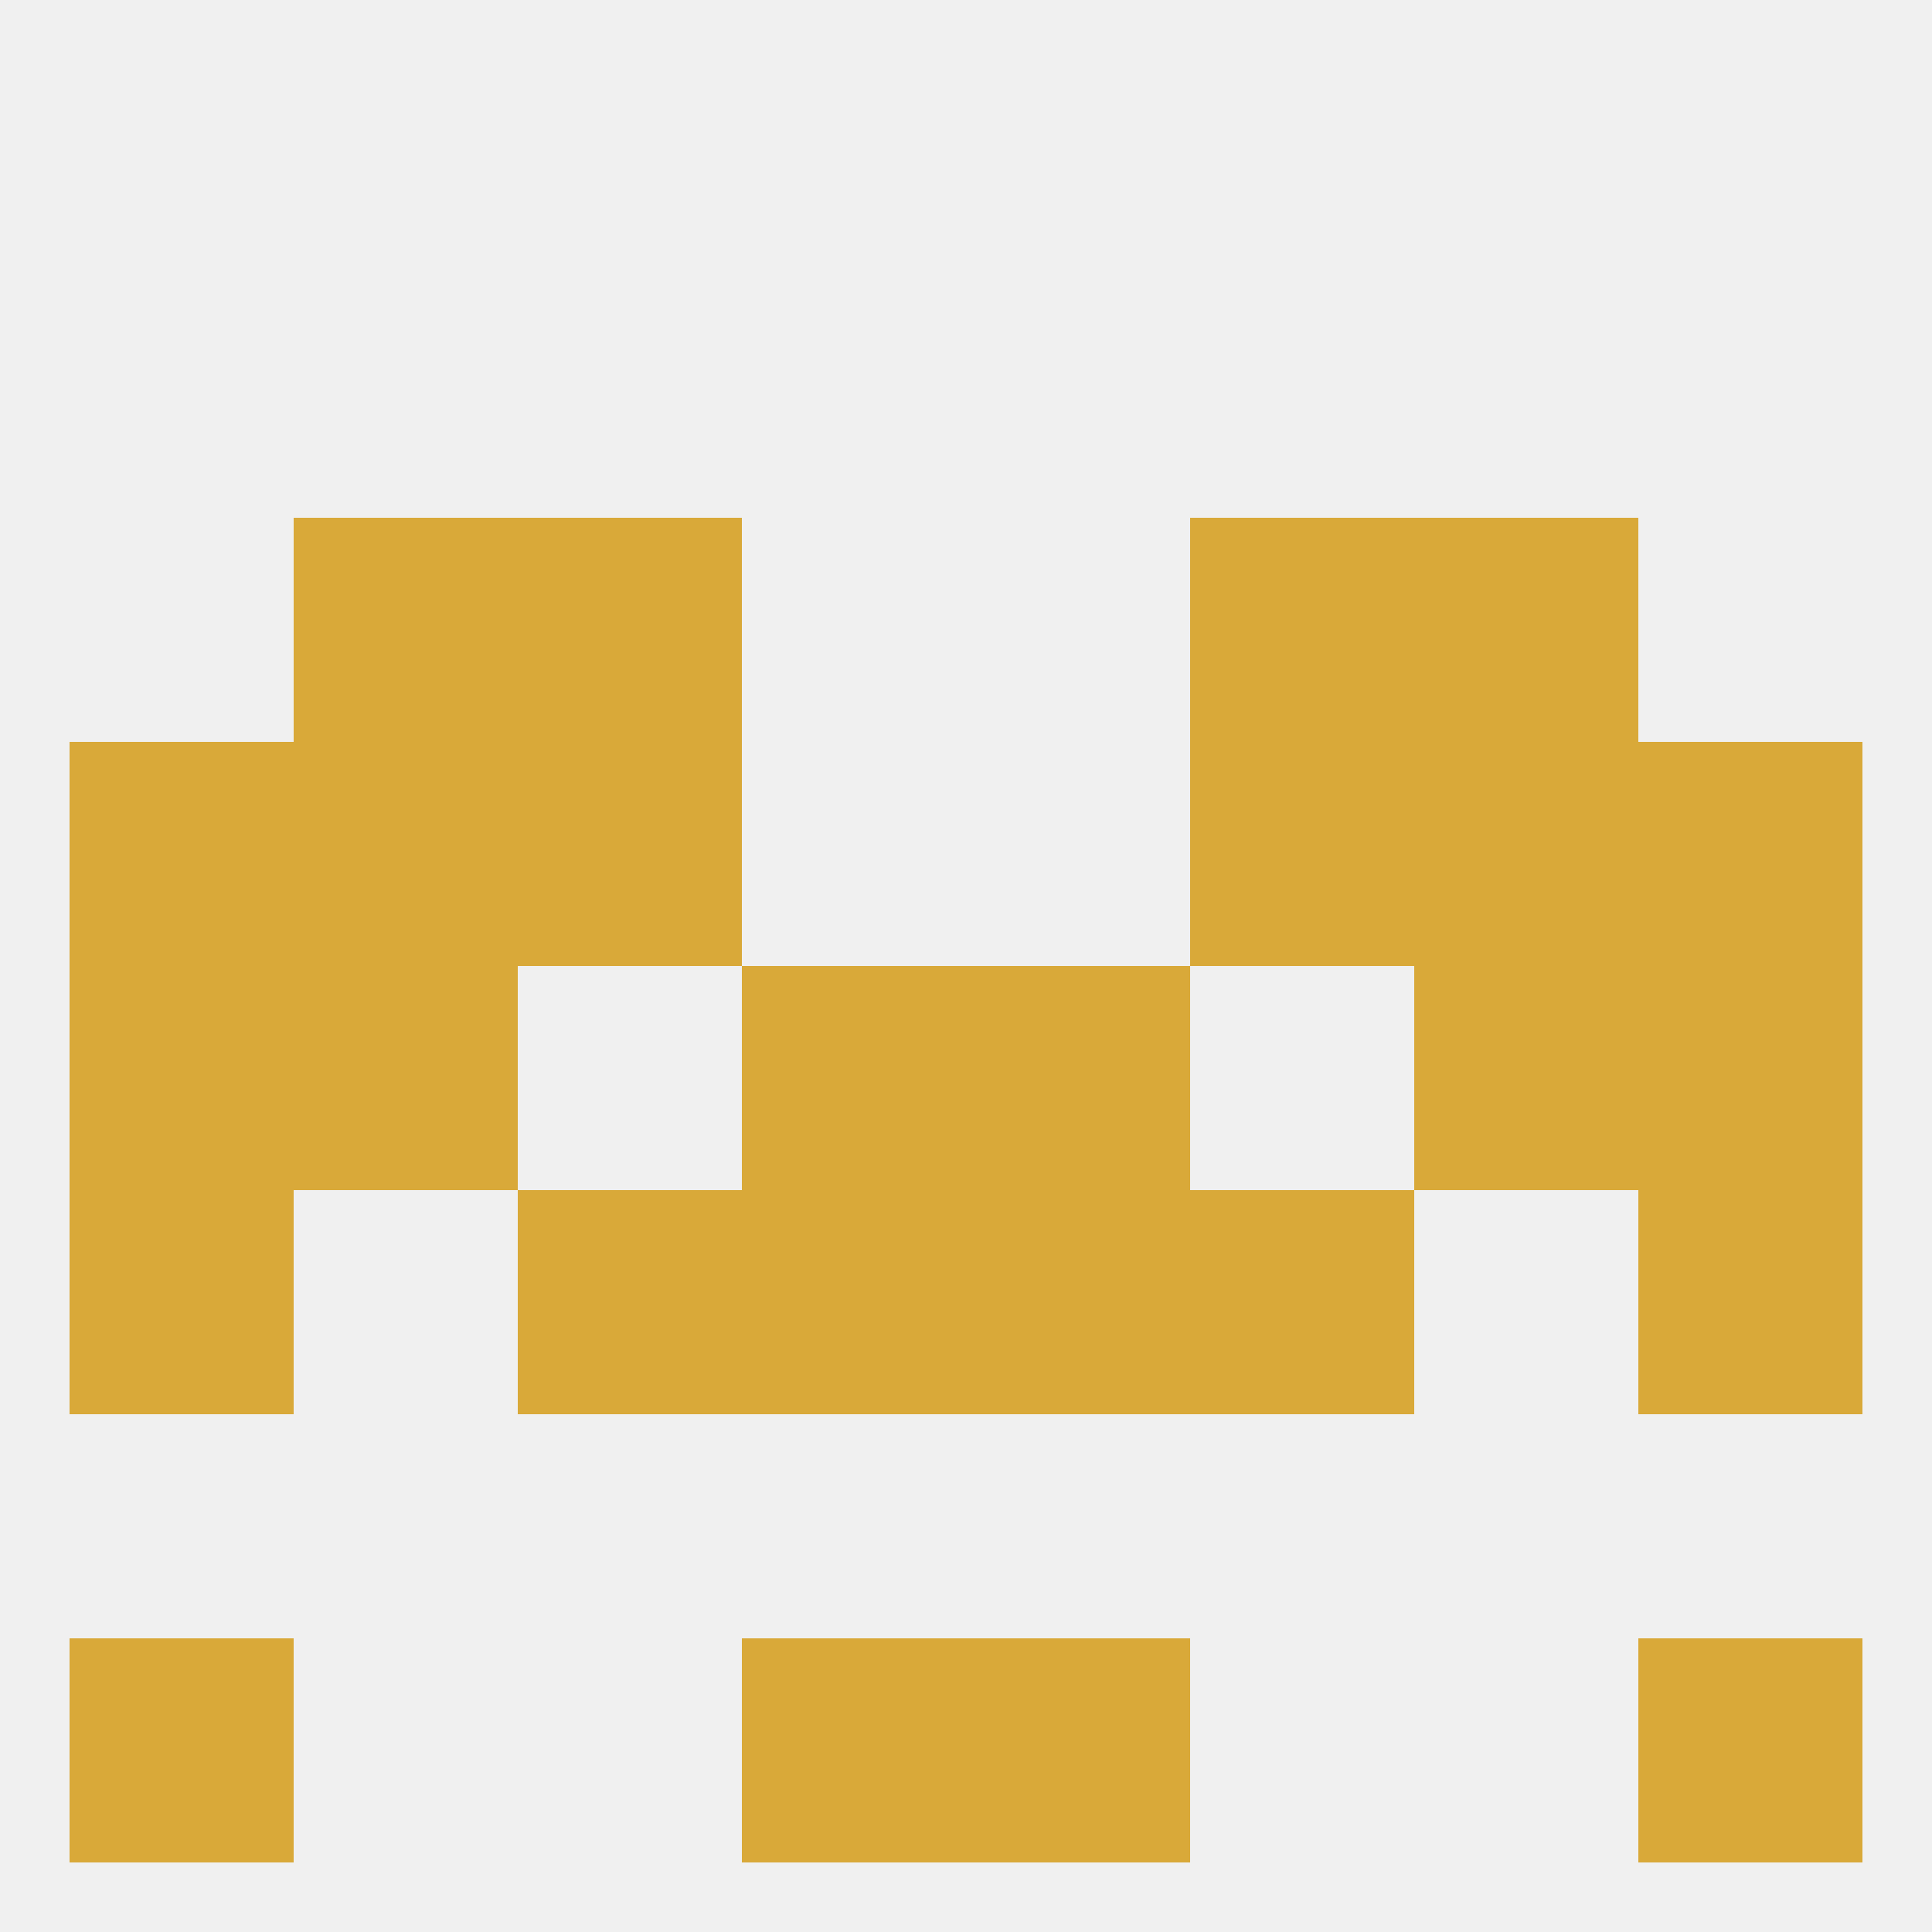 
<!--   <?xml version="1.0"?> -->
<svg version="1.1" baseprofile="full" xmlns="http://www.w3.org/2000/svg" xmlns:xlink="http://www.w3.org/1999/xlink" xmlns:ev="http://www.w3.org/2001/xml-events" width="250" height="250" viewBox="0 0 250 250" >
	<rect width="100%" height="100%" fill="rgba(240,240,240,255)"/>

	<rect x="212" y="96" width="29" height="29" fill="rgba(217,169,57,255)"/>
	<rect x="67" y="96" width="29" height="29" fill="rgba(217,169,57,255)"/>
	<rect x="154" y="96" width="29" height="29" fill="rgba(217,169,57,255)"/>
	<rect x="38" y="96" width="29" height="29" fill="rgba(217,169,57,255)"/>
	<rect x="183" y="96" width="29" height="29" fill="rgba(217,169,57,255)"/>
	<rect x="9" y="96" width="29" height="29" fill="rgba(217,169,57,255)"/>
	<rect x="154" y="67" width="29" height="29" fill="rgba(217,169,57,255)"/>
	<rect x="38" y="67" width="29" height="29" fill="rgba(217,169,57,255)"/>
	<rect x="183" y="67" width="29" height="29" fill="rgba(217,169,57,255)"/>
	<rect x="67" y="67" width="29" height="29" fill="rgba(217,169,57,255)"/>
	<rect x="9" y="154" width="29" height="29" fill="rgba(217,169,57,255)"/>
	<rect x="212" y="154" width="29" height="29" fill="rgba(217,169,57,255)"/>
	<rect x="67" y="154" width="29" height="29" fill="rgba(217,169,57,255)"/>
	<rect x="154" y="154" width="29" height="29" fill="rgba(217,169,57,255)"/>
	<rect x="96" y="154" width="29" height="29" fill="rgba(217,169,57,255)"/>
	<rect x="125" y="154" width="29" height="29" fill="rgba(217,169,57,255)"/>
	<rect x="96" y="212" width="29" height="29" fill="rgba(217,169,57,255)"/>
	<rect x="125" y="212" width="29" height="29" fill="rgba(217,169,57,255)"/>
	<rect x="9" y="212" width="29" height="29" fill="rgba(217,169,57,255)"/>
	<rect x="212" y="212" width="29" height="29" fill="rgba(217,169,57,255)"/>
	<rect x="125" y="125" width="29" height="29" fill="rgba(217,169,57,255)"/>
	<rect x="9" y="125" width="29" height="29" fill="rgba(217,169,57,255)"/>
	<rect x="212" y="125" width="29" height="29" fill="rgba(217,169,57,255)"/>
	<rect x="38" y="125" width="29" height="29" fill="rgba(217,169,57,255)"/>
	<rect x="183" y="125" width="29" height="29" fill="rgba(217,169,57,255)"/>
	<rect x="96" y="125" width="29" height="29" fill="rgba(217,169,57,255)"/>
</svg>